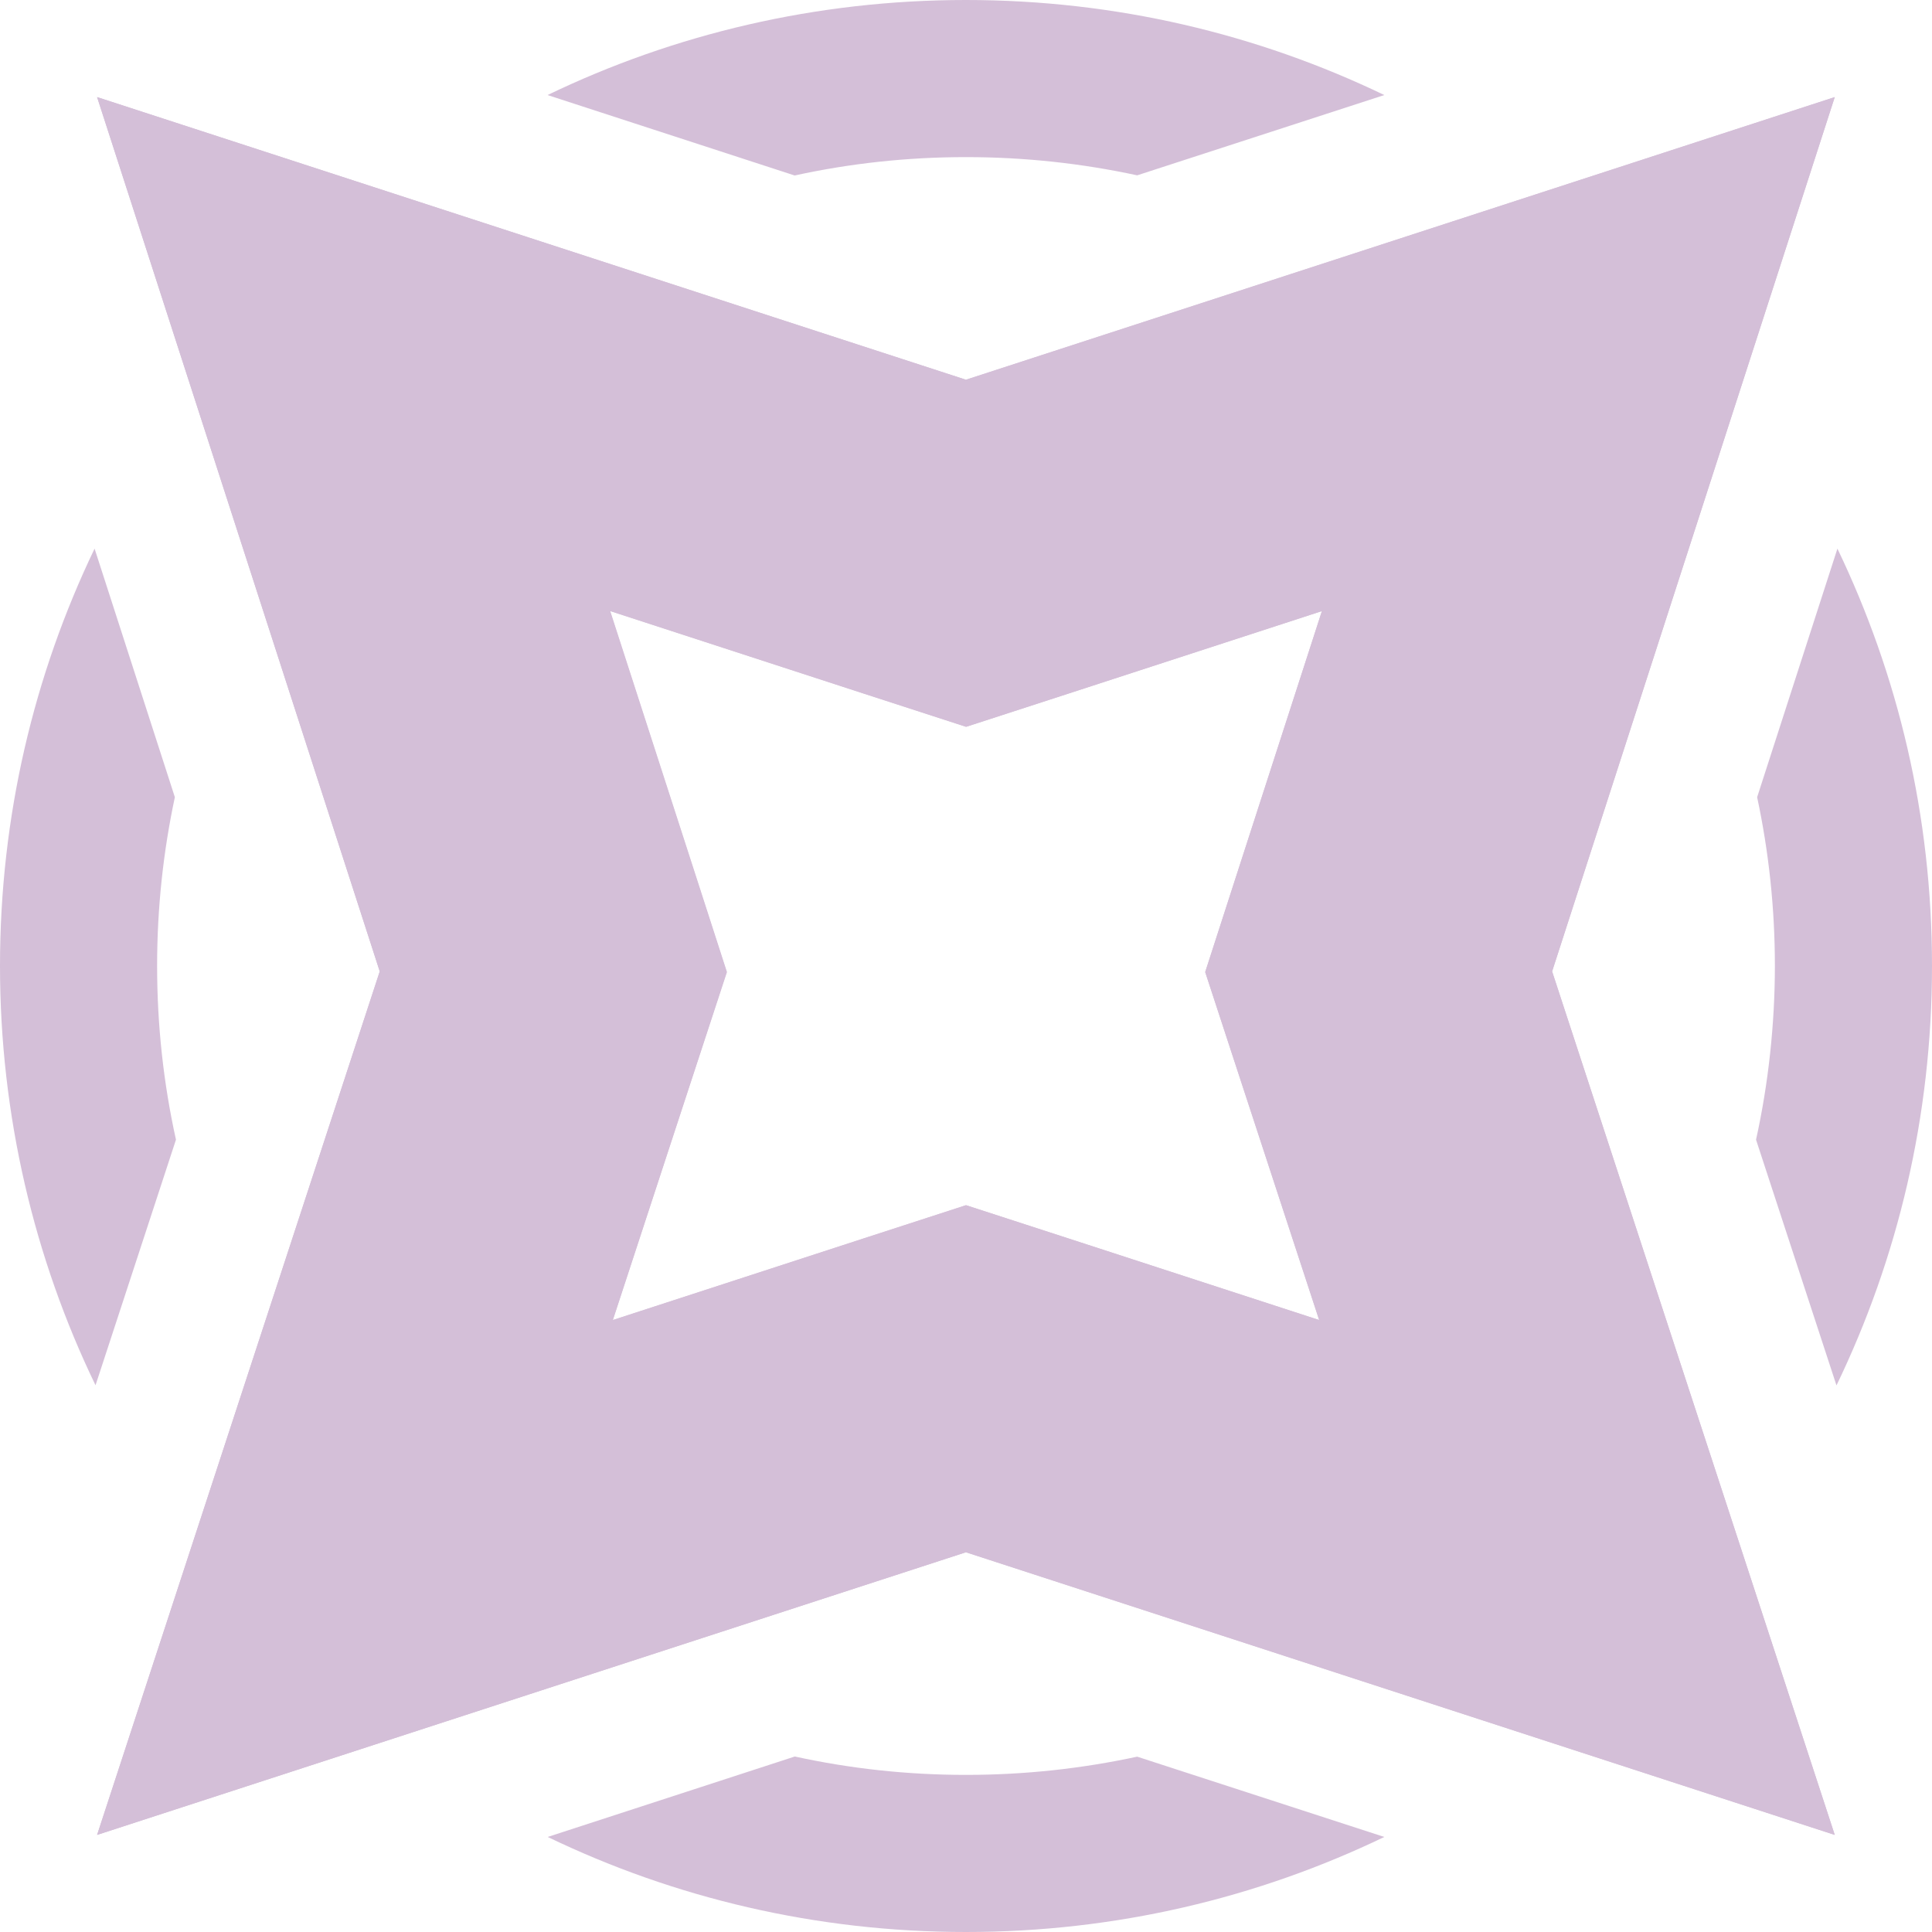 <?xml version="1.0" encoding="UTF-8"?><svg id="Layer_2" xmlns="http://www.w3.org/2000/svg" viewBox="0 0 122.97 122.97"><defs><style>.cls-1{fill:#d4bfd8;}</style></defs><g id="Layer_2-2"><g><path class="cls-1" d="M84.14,38.89l-5.33,16.48-2.1,6.5,2.13,6.49,5.13,15.66-15.98-5.2-6.5-2.11-6.5,2.11-15.98,5.2,5.13-15.66,2.13-6.49-2.1-6.5-5.33-16.48,16.16,5.26,6.5,2.11,6.5-2.11,16.16-5.26M116.78,6.18L61.48,24.17,6.18,6.18,24.17,61.83,6.18,116.79l55.3-17.99,55.3,17.99-17.99-54.96L116.78,6.18h0Z"/><path class="cls-1" d="M84.14,38.89l-5.33,16.48-2.1,6.5,2.12,6.49,5.13,15.66-15.98-5.2-6.5-2.11-6.5,2.11-15.98,5.2,5.13-15.66,2.12-6.49-2.1-6.5-5.33-16.48,16.16,5.26,6.5,2.11,6.5-2.11,16.16-5.26M116.78,6.18L61.48,24.17,6.18,6.18,24.17,61.83,6.18,116.79l55.3-17.99,55.3,17.99-17.99-54.96L116.78,6.18h0Z"/><path class="cls-1" d="M10,61.48c0-3.68,.39-7.28,1.13-10.74l-5.11-15.82C2.16,42.96,0,51.96,0,61.48s2.18,18.62,6.08,26.69l5.12-15.63c-.79-3.57-1.2-7.27-1.2-11.06Zm106.95-26.56l-5.11,15.82c.74,3.46,1.13,7.06,1.13,10.74s-.41,7.49-1.2,11.06l5.12,15.64c3.9-8.08,6.08-17.13,6.08-26.7s-2.16-18.52-6.02-26.56Zm-44.57,76.89c-3.52,.76-7.16,1.16-10.9,1.16s-7.38-.4-10.89-1.17l-15.73,5.12c8.05,3.88,17.08,6.05,26.62,6.05s18.57-2.17,26.63-6.05l-15.73-5.11ZM61.48,0c-9.54,0-18.58,2.17-26.63,6.05l15.73,5.12c3.51-.77,7.16-1.17,10.9-1.17s7.38,.4,10.9,1.16l15.73-5.11C80.05,2.17,71.02,0,61.48,0Z"/></g></g></svg>